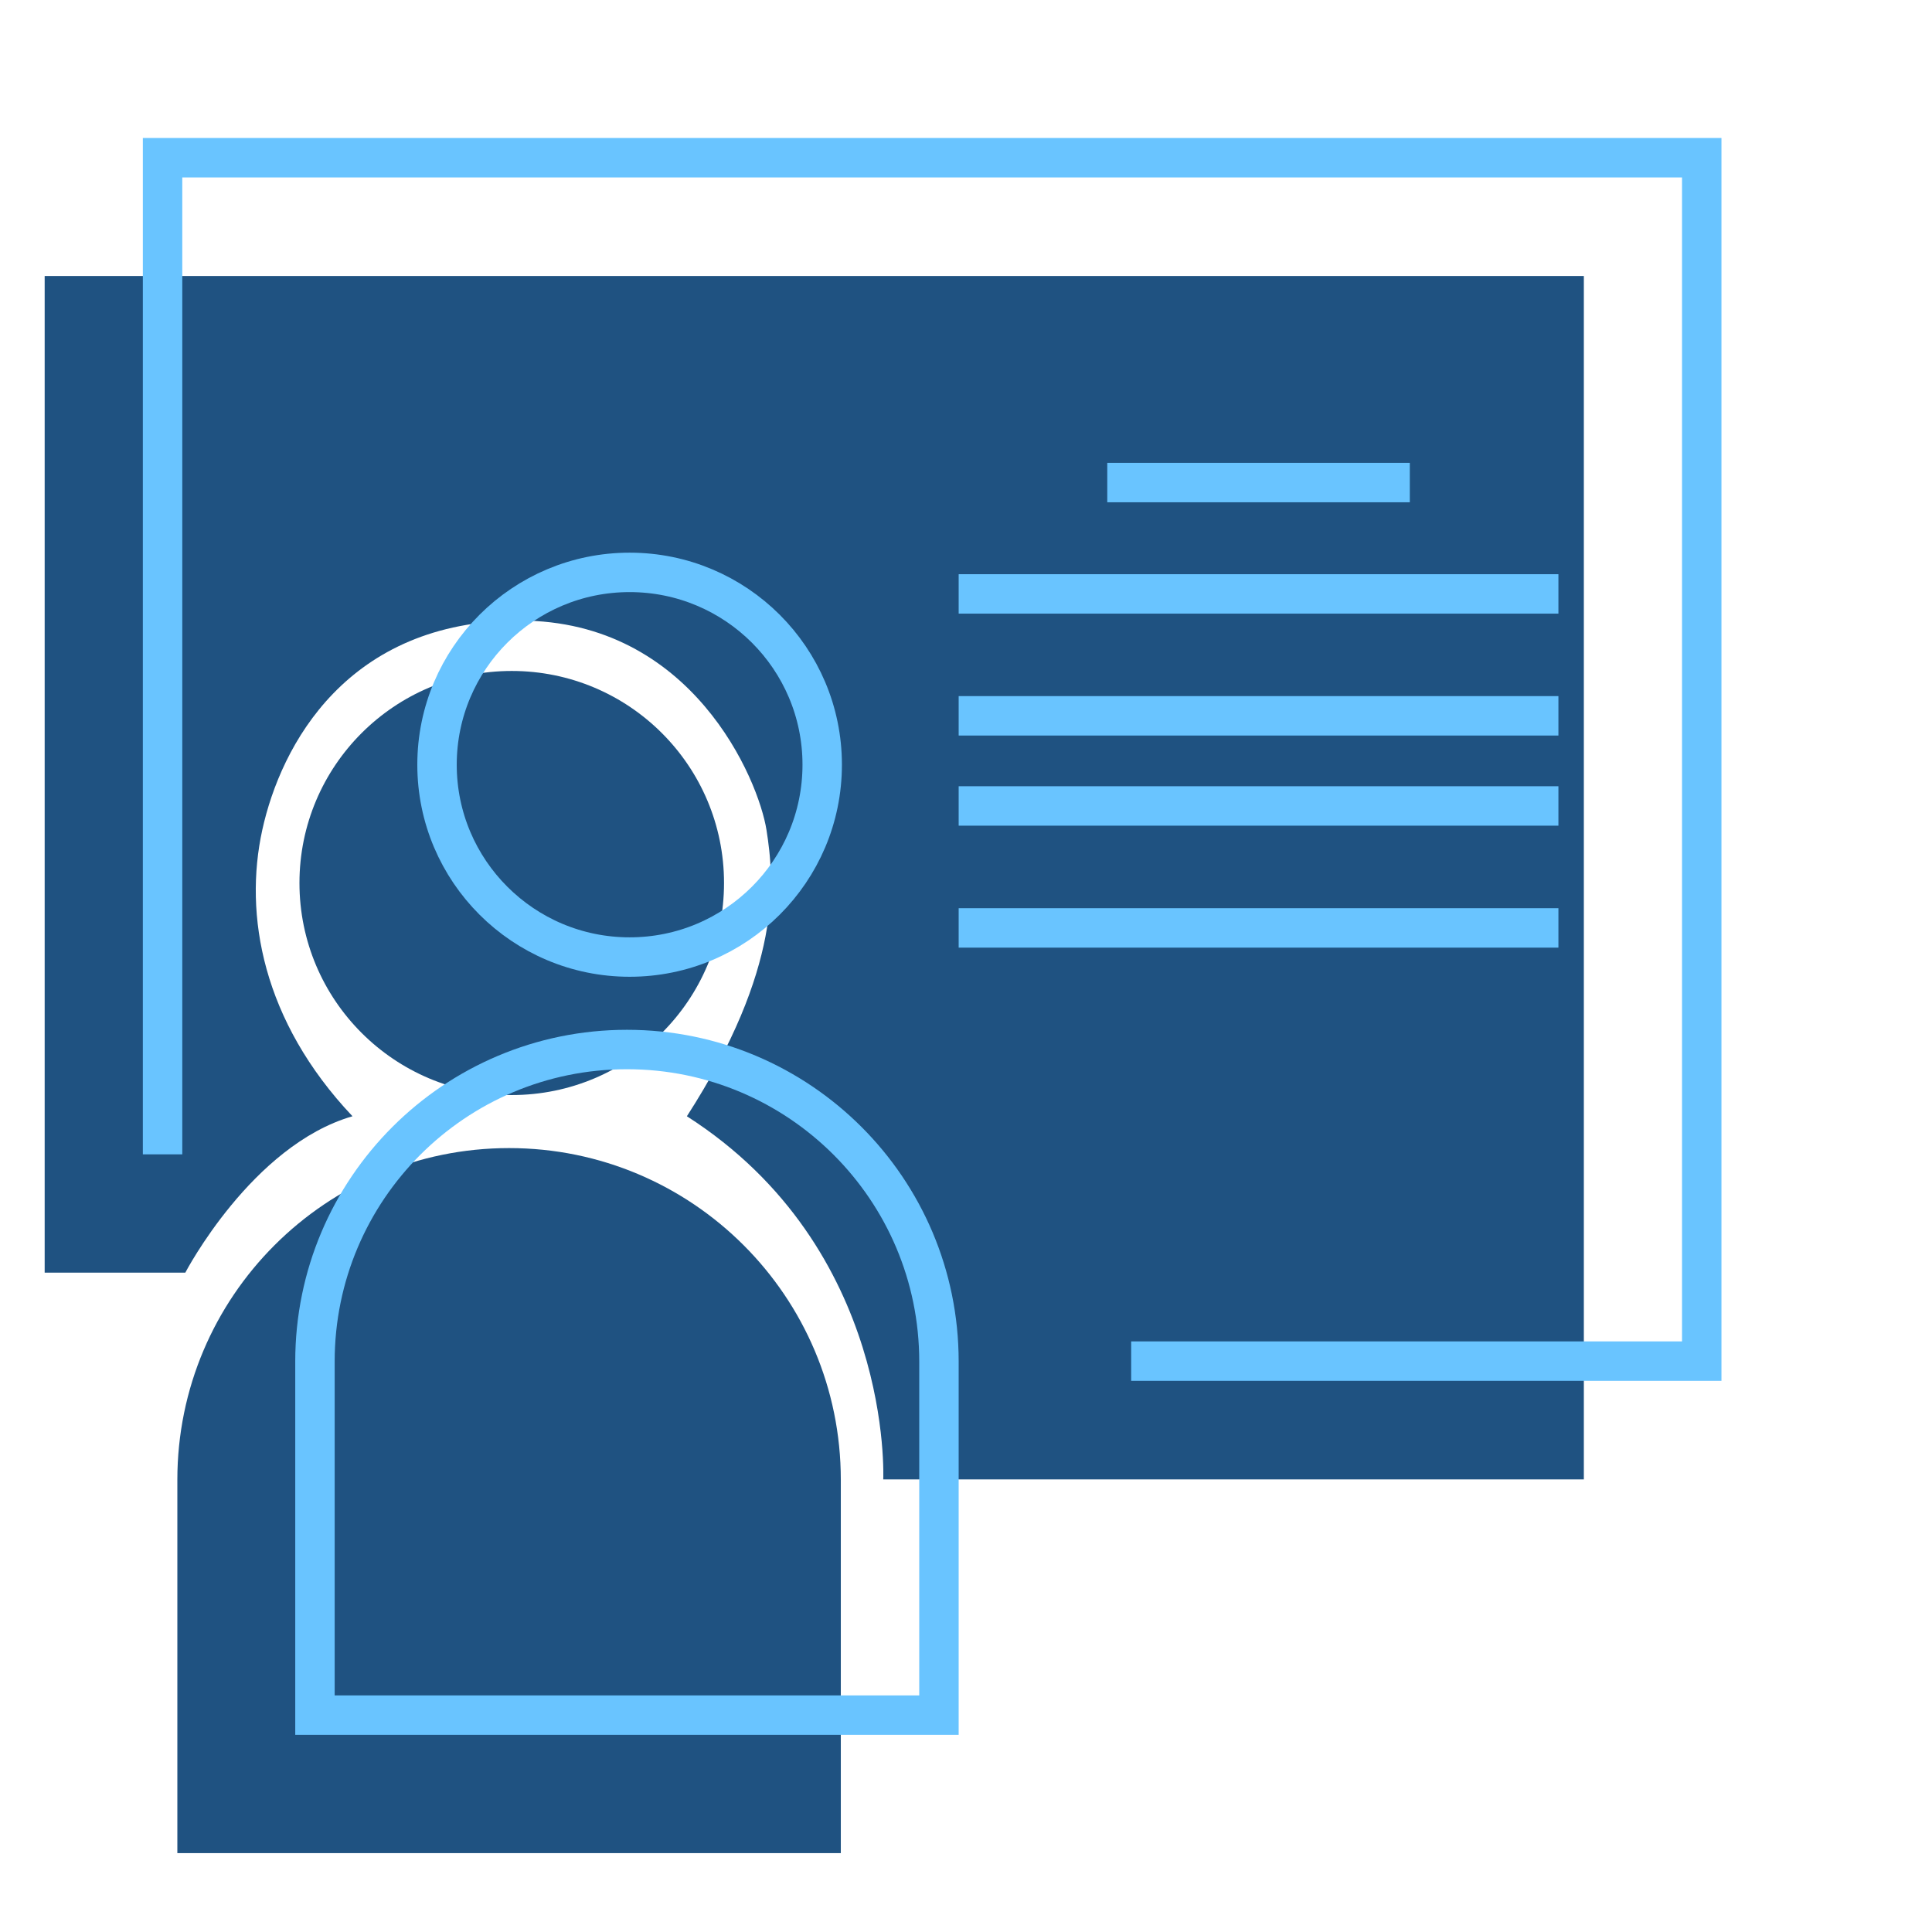 <svg width="49" height="49" viewBox="0 0 49 49" fill="none" xmlns="http://www.w3.org/2000/svg">
<ellipse cx="12.979" cy="22.395" rx="5.384" ry="5.378" fill="#1F5281"/>
<path d="M4.498 37.531C4.498 32.884 8.265 29.118 12.911 29.118C17.558 29.118 21.325 32.884 21.325 37.531V47H4.498V37.531Z" fill="#1F5281"/>
<path d="M1.133 7V32.277H4.7C4.7 32.277 6.383 29.05 8.94 28.311C6.652 25.891 6.181 23.202 6.652 21.05C7.123 18.899 8.806 15.739 13.181 15.739C17.555 15.739 19.238 19.773 19.44 21.05C19.642 22.328 19.844 24.546 17.421 28.311C22.671 31.672 22.401 37.521 22.401 37.521H40.17V7H1.133Z" fill="#1F5281"/>
<path d="M20.853 19.395C20.853 22.089 18.667 24.273 15.969 24.273C13.271 24.273 11.084 22.089 11.084 19.395C11.084 16.701 13.271 14.517 15.969 14.517C18.667 14.517 20.853 16.701 20.853 19.395Z" stroke="#69C4FF"/>
<path d="M7.988 34.531C7.988 30.16 11.531 26.618 15.901 26.618C20.271 26.618 23.814 30.16 23.814 34.531V43.5H7.988V34.531Z" stroke="#69C4FF"/>
<path d="M4.123 29.277V4H43.16V34.521H28.689" stroke="#69C4FF"/>
<line x1="28.083" y1="12.239" x2="35.756" y2="12.239" stroke="#69C4FF"/>
<line x1="24.314" y1="15.063" x2="39.525" y2="15.063" stroke="#69C4FF"/>
<line x1="24.314" y1="20.441" x2="39.525" y2="20.441" stroke="#69C4FF"/>
<line x1="24.314" y1="18.155" x2="39.525" y2="18.155" stroke="#69C4FF"/>
<line x1="24.314" y1="23.534" x2="39.525" y2="23.534" stroke="#69C4FF"/>
</svg>
